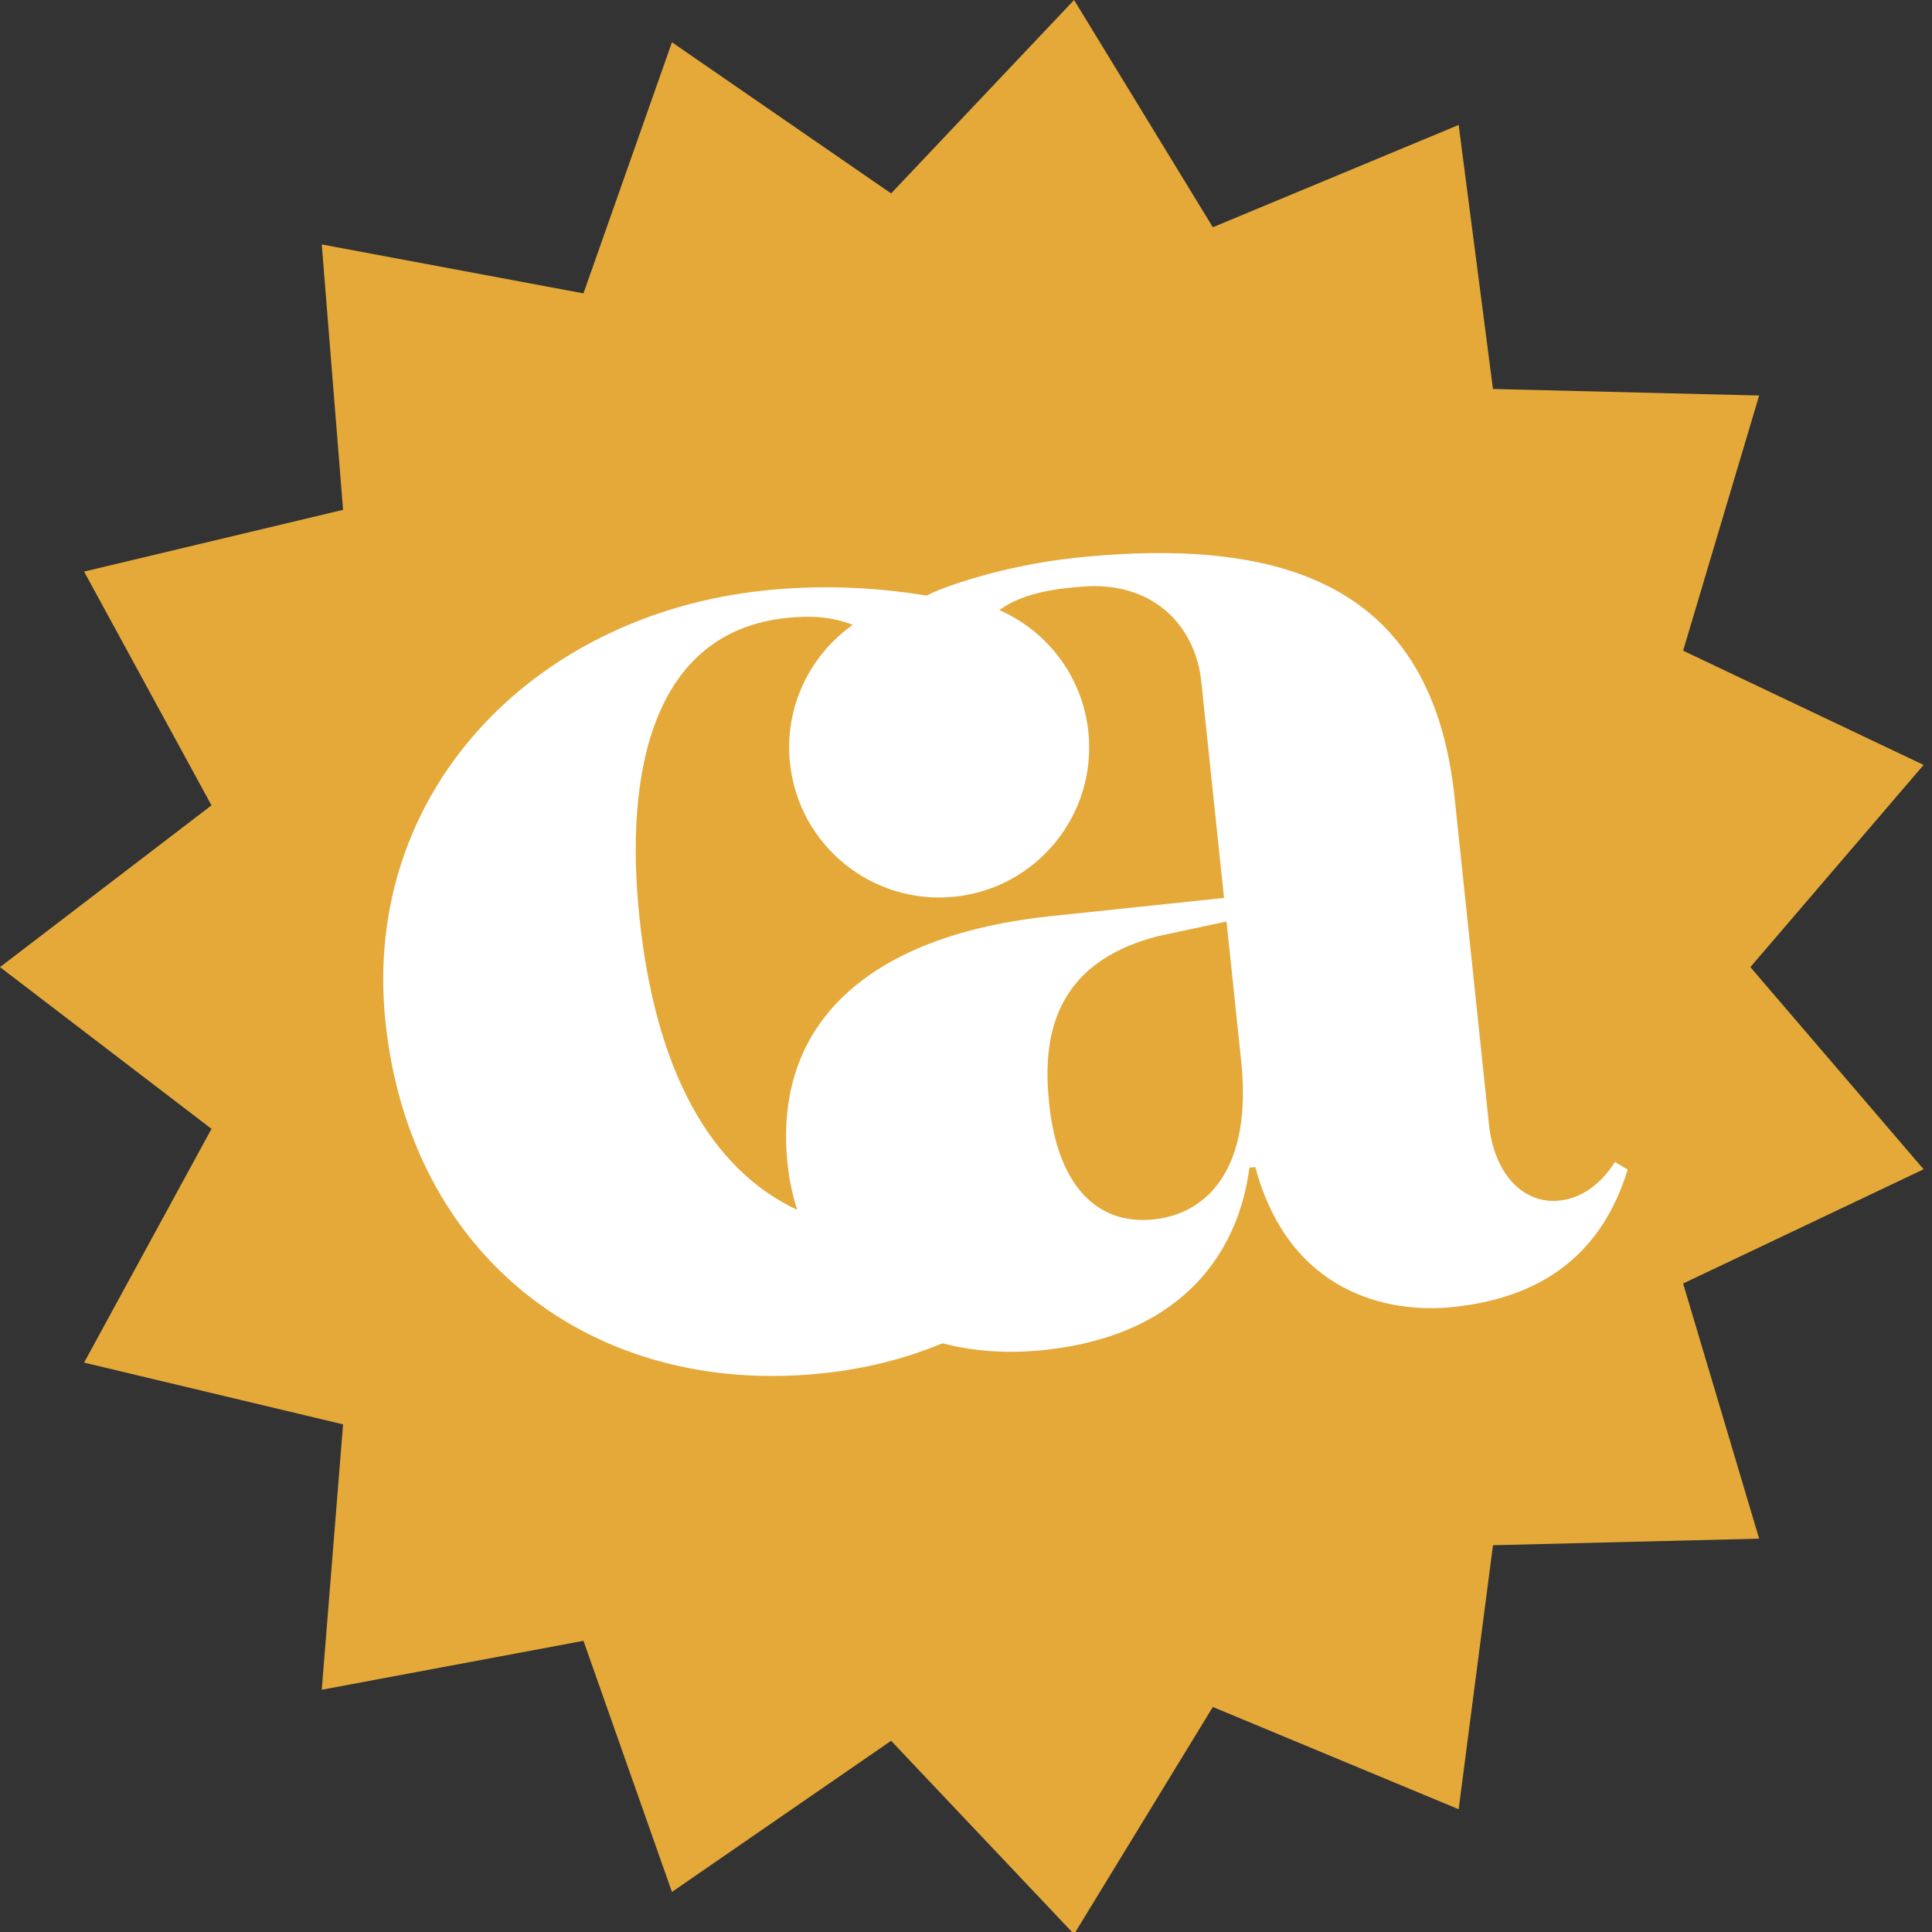 <svg viewBox="0 0 105 105" xmlns="http://www.w3.org/2000/svg">
    <rect x="0" y="0" width="105" height="105" fill="#333333" stroke="none"/>
    <polygon id="Fill-1" fill="#E4A939" points="48.43 10.512 58.374 0 65.915 12.35 79.275 6.791 81.14 21.14 95.606 21.495 91.474 35.363 104.544 41.572 95.129 52.56 104.544 63.548 91.474 69.756 95.606 83.623 81.14 83.98 79.275 98.328 65.915 92.77 58.374 105.119 48.43 94.608 36.519 102.823 31.71 89.175 17.487 91.834 18.645 77.411 4.57 74.055 11.494 61.35 0 52.56 11.494 43.769 4.57 31.064 18.645 27.708 17.487 13.285 31.71 15.945 36.519 2.297"></polygon>
    <path d="M66.523,48.801 L57.082,49.793 C47.799,50.769 41.954,55.186 42.803,63.267 C42.895,64.139 43.074,64.968 43.328,65.752 C38.618,63.55 35.63,58.21 34.754,49.875 C33.921,41.953 35.468,34.349 42.75,33.583 C44.067,33.445 45.216,33.515 46.345,33.96 C44.012,35.608 42.613,38.434 42.933,41.477 C43.404,45.954 47.416,49.203 51.893,48.733 C56.372,48.262 59.621,44.25 59.15,39.772 C58.833,36.752 56.904,34.294 54.309,33.155 C54.364,33.12 54.417,33.087 54.474,33.047 C56.052,31.957 58.715,31.905 59.16,31.859 C62.786,31.72 64.975,34.078 65.287,37.039 L66.523,48.801 Z M67.457,57.683 C68.053,63.364 65.737,65.953 62.697,66.273 C59.656,66.593 57.492,64.474 57.021,59.993 C56.676,56.712 57.031,52.388 62.939,50.877 L66.658,50.081 L67.457,57.683 Z M87.77,63.152 C86.936,64.453 85.875,65.131 84.755,65.249 C82.754,65.459 81.201,63.762 80.923,61.121 L79.056,43.358 C77.913,32.476 70.754,29.022 58.432,30.317 C54.53,30.727 51.136,31.934 50.367,32.37 C47.334,31.874 44.393,31.792 41.542,32.092 C28.899,33.421 19.645,43.131 20.949,55.533 C22.294,68.335 32.236,75.947 44.718,74.635 C47.038,74.391 49.218,73.841 51.221,73.004 C52.886,73.441 54.739,73.581 56.728,73.372 C64.649,72.539 67.371,67.643 67.902,63.46 L68.222,63.427 C70.083,70.351 75.532,71.396 78.972,71.034 C83.212,70.588 86.894,68.664 88.461,63.565 L87.77,63.152 Z" id="Fill-2" fill="#FFFFFF"></path>
</svg>